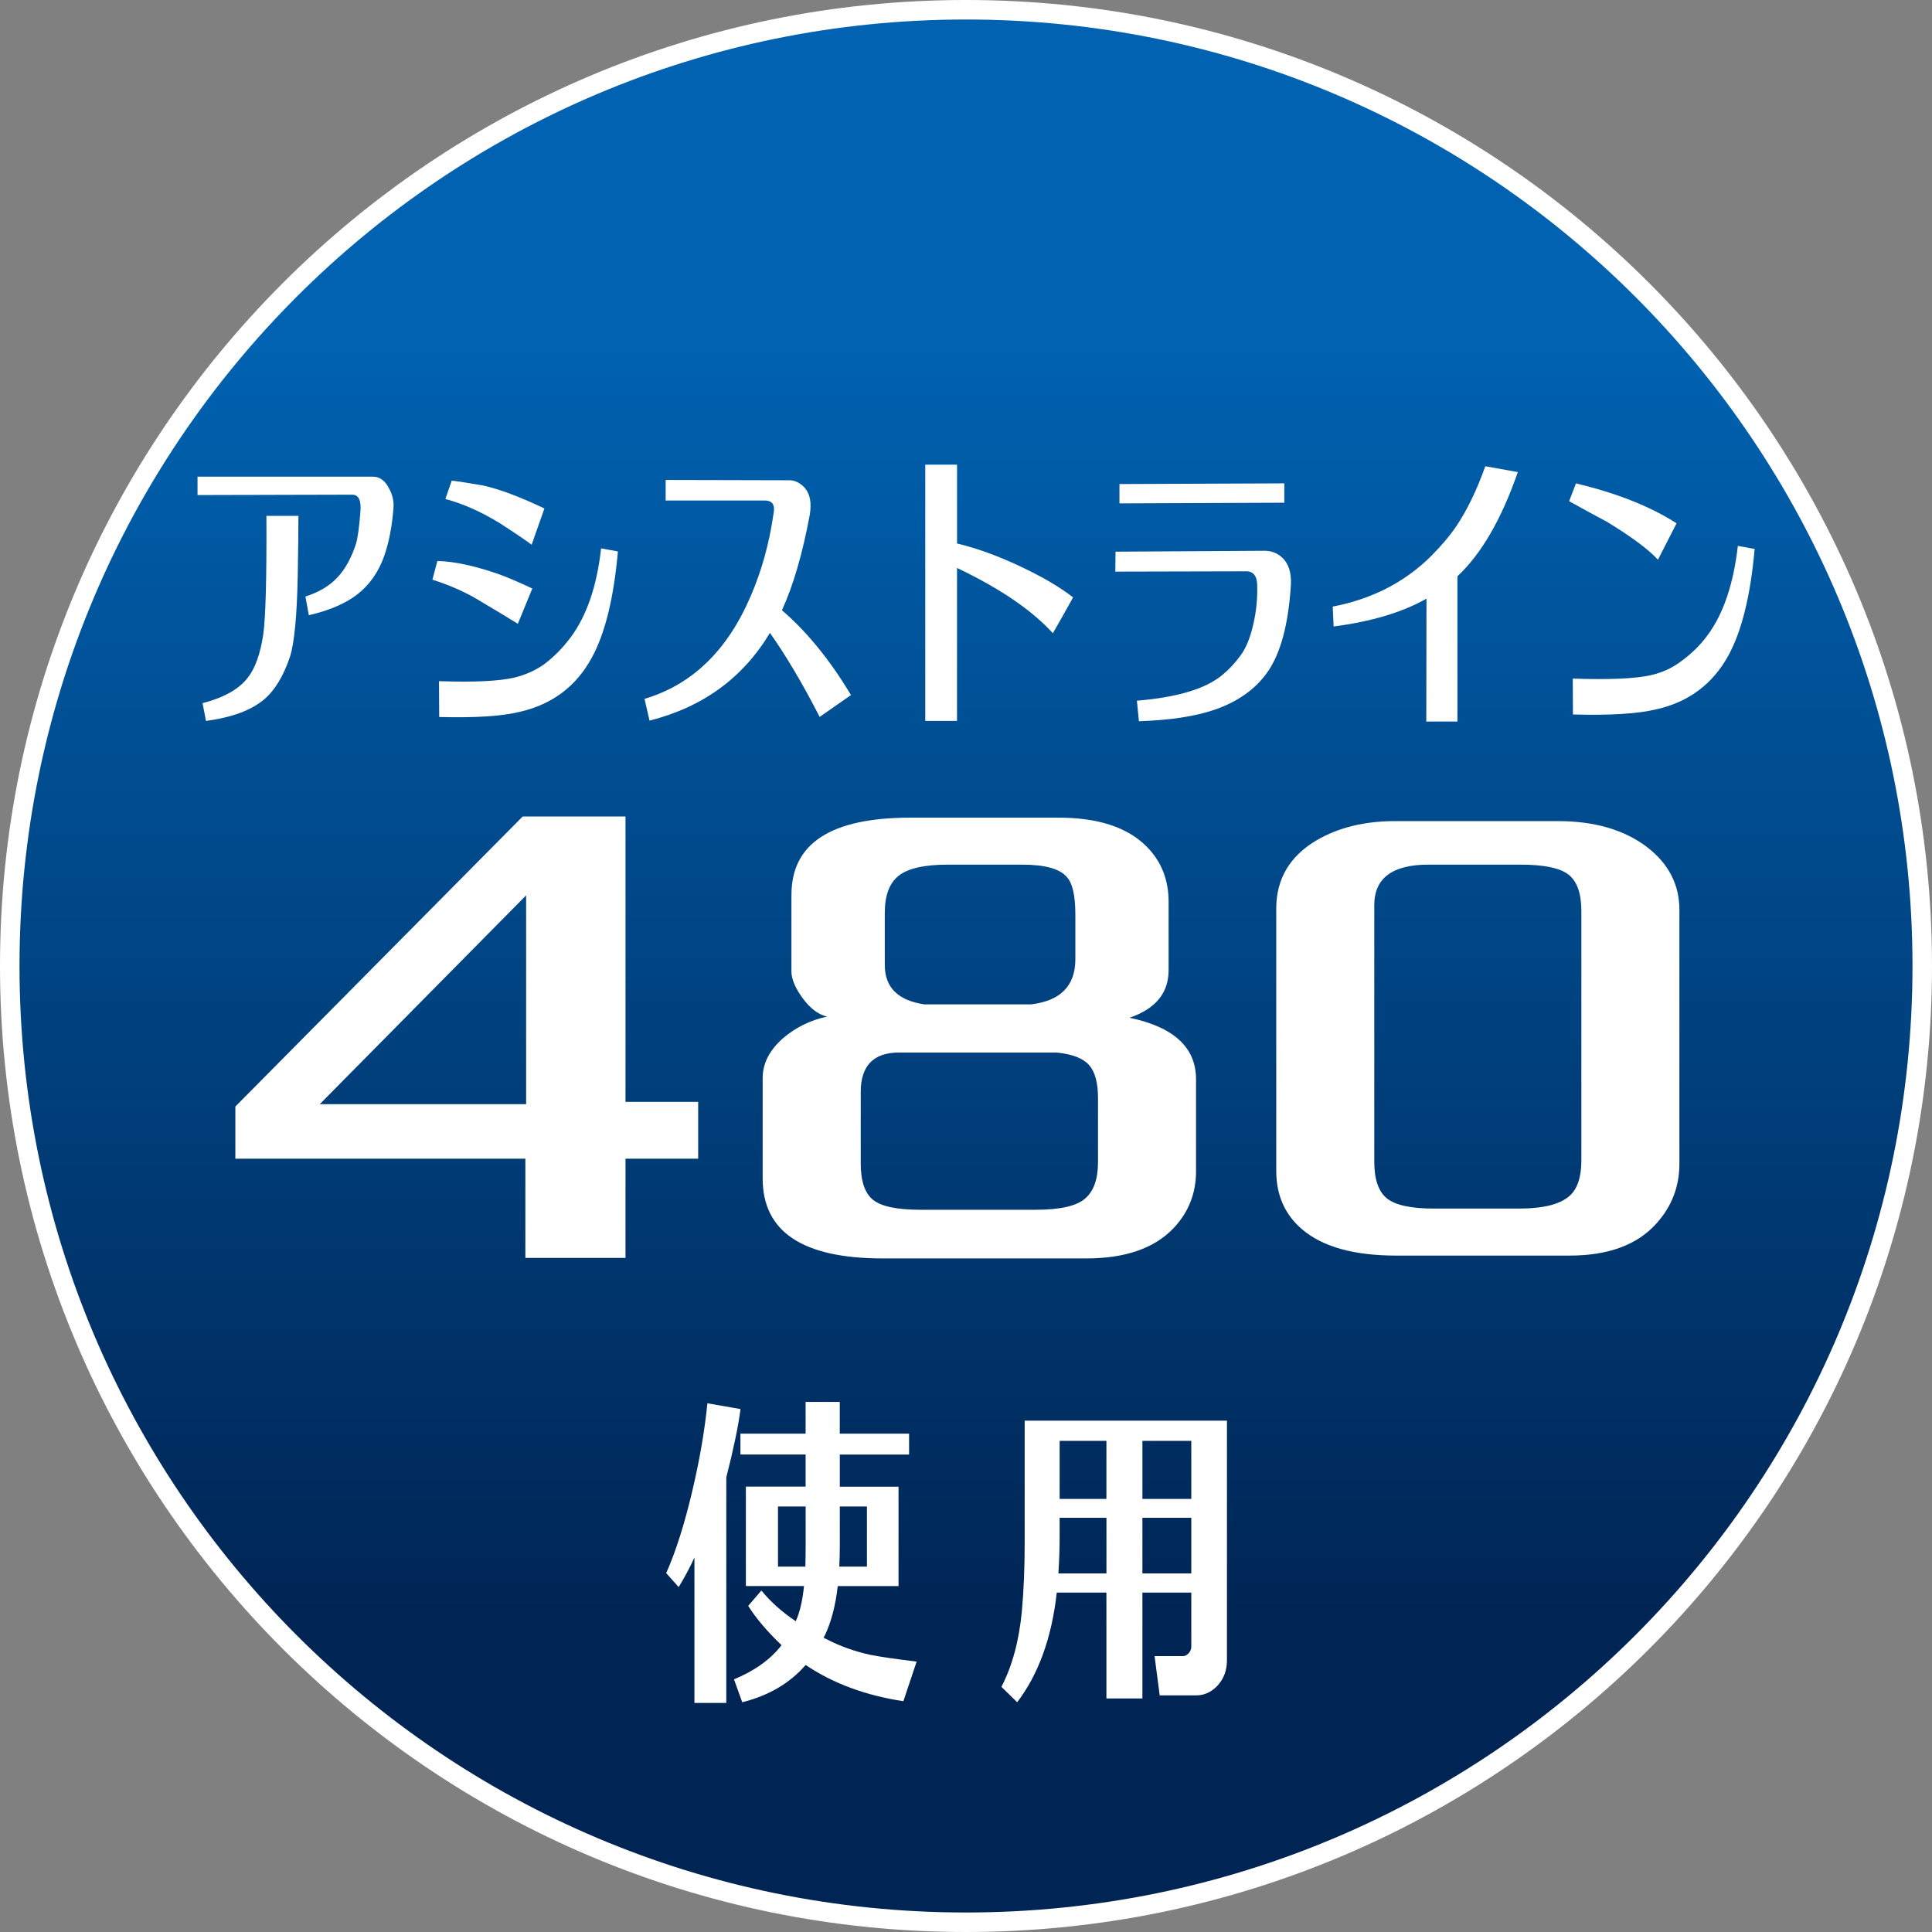 <?xml version="1.0" encoding="utf-8"?>
<!-- Generator: Adobe Illustrator 27.4.1, SVG Export Plug-In . SVG Version: 6.00 Build 0)  -->
<svg version="1.1" id="レイヤー_1" xmlns="http://www.w3.org/2000/svg" xmlns:xlink="http://www.w3.org/1999/xlink" x="0px"
	 y="0px" viewBox="0 0 50.51 50.51" style="enable-background:new 0 0 50.51 50.51;" xml:space="preserve">
<rect x="0" y="0" width="50.51" height="50.51" fill="#808080" stroke="none"/>
<style type="text/css">
	.st0{fill:url(#SVGID_1_);stroke:#FFFFFF;stroke-width:0.51;stroke-miterlimit:10;}
	.st1{fill:#FFFFFF;}
</style>
<g>
	
		<linearGradient id="SVGID_1_" gradientUnits="userSpaceOnUse" x1="279.205" y1="59.738" x2="279.205" y2="93.494" gradientTransform="matrix(1 0 0 1 -253.95 -50.734)">
		<stop  offset="0" style="stop-color:#0062B0"/>
		<stop  offset="1" style="stop-color:#002453"/>
	</linearGradient>
	<path class="st0" d="M50.255,25.255c0,13.808-11.193,25-25.002,25
		C11.448,50.255,0.255,39.063,0.255,25.255C0.255,11.447,11.448,0.255,25.253,0.255
		C39.062,0.255,50.255,11.447,50.255,25.255z"/>
	<g>
		<path class="st1" d="M8.074,16.084l-0.089-0.489c0.356-0.112,0.64-0.283,0.85-0.513
			c0.193-0.209,0.35-0.495,0.47-0.858c0.046-0.15,0.086-0.433,0.118-0.85
			c0.024-0.294-0.048-0.441-0.214-0.441L5.164,12.943v-0.481h4.585
			c0.177,0,0.318,0.102,0.421,0.305c0.091,0.165,0.129,0.331,0.118,0.497
			c-0.035,0.486-0.117,0.91-0.244,1.274c-0.15,0.422-0.386,0.759-0.712,1.009
			C9.025,15.782,8.605,15.961,8.074,16.084z M5.385,18.848l-0.089-0.465
			c0.562-0.145,0.958-0.369,1.188-0.674c0.19-0.244,0.323-0.62,0.398-1.121
			c0.062-0.428,0.091-1.461,0.083-3.101h0.837c0,0.374-0.006,0.898-0.018,1.571
			c-0.021,1.046-0.088,1.749-0.201,2.107c-0.171,0.508-0.394,0.878-0.672,1.115
			C6.575,18.567,6.065,18.757,5.385,18.848z"/>
		<path class="st1" d="M13.538,16.308c-0.222-0.139-0.599-0.366-1.129-0.68
			c-0.332-0.187-0.699-0.345-1.104-0.473l0.129-0.489
			c0.452,0.011,1.003,0.131,1.651,0.361c0.241,0.091,0.519,0.211,0.832,0.359
			L13.538,16.308z M11.482,18.745l-0.005-0.937
			c0.902,0.032,1.555,0.001,1.958-0.09c0.289-0.069,0.55-0.184,0.779-0.343
			c0.26-0.193,0.498-0.433,0.712-0.722c0.415-0.561,0.679-1.332,0.789-2.316
			l0.439,0.08c-0.107,1.219-0.335,2.148-0.688,2.788
			c-0.404,0.738-1.025,1.206-1.864,1.402
			C13.119,18.726,12.413,18.77,11.482,18.745z M13.899,14.241
			c-0.158-0.118-0.434-0.305-0.83-0.561c-0.487-0.3-0.962-0.511-1.425-0.634
			l0.166-0.481c0.185,0.022,0.46,0.064,0.826,0.129
			c0.426,0.096,0.96,0.295,1.597,0.6L13.899,14.241z"/>
		<path class="st1" d="M16.981,18.84l-0.131-0.569c1.244-0.369,2.17-1.266,2.779-2.693
			c0.286-0.663,0.484-1.378,0.594-2.148c0.008-0.043,0.013-0.083,0.013-0.12
			c0-0.15-0.081-0.225-0.244-0.225h-2.589v-0.537l3.242,0.008
			c0.115,0,0.225,0.046,0.332,0.137c0.144,0.123,0.214,0.299,0.214,0.529
			c0,0.069-0.006,0.144-0.018,0.223c-0.19,1.026-0.433,1.862-0.73,2.509
			c0.656,0.565,1.259,1.305,1.805,2.218l-0.819,0.57
			c-0.447-0.872-0.881-1.603-1.3-2.196
			C19.423,17.724,18.375,18.487,16.981,18.84z"/>
		<path class="st1" d="M25.021,18.848h-0.831v-6.7h0.831v2.06
			c0.543,0.132,1.105,0.338,1.686,0.616c0.554,0.262,1.004,0.527,1.348,0.794
			c-0.174,0.315-0.35,0.627-0.529,0.937c-0.549-0.604-1.384-1.172-2.506-1.707
			V18.848z"/>
		<path class="st1" d="M29.776,18.856l-0.053-0.537c1.041-0.086,1.779-0.305,2.215-0.658
			c0.174-0.139,0.338-0.311,0.492-0.521c0.144-0.192,0.254-0.461,0.334-0.81
			c0.078-0.33,0.113-0.669,0.105-1.017c-0.003-0.251-0.099-0.377-0.284-0.377
			l-3.426,0.008l0.005-0.521l3.895-0.024c0.176,0,0.326,0.056,0.452,0.169
			c0.174,0.155,0.254,0.394,0.238,0.72c-0.064,1.037-0.27,1.8-0.618,2.292
			c-0.316,0.444-0.778,0.77-1.383,0.977
			C31.241,18.73,30.585,18.829,29.776,18.856z M29.267,13.16v-0.505l4.31-0.018
			v0.506L29.267,13.16z"/>
		<path class="st1" d="M37.289,18.864l0.005-3.213c-0.632,0.358-1.442,0.6-2.428,0.728
			l-0.024-0.52c1.025-0.197,1.88-0.636,2.565-1.313
			c0.276-0.278,0.498-0.54,0.665-0.786c0.281-0.417,0.535-0.941,0.76-1.57
			l0.85,0.152c-0.428,1.233-0.954,2.141-1.579,2.724v3.798H37.289z"/>
		<path class="st1" d="M43.345,14.634c-0.241-0.267-0.692-0.602-1.348-1.001
			c-0.225-0.118-0.551-0.294-0.974-0.53l0.179-0.465
			c1.061,0.253,1.937,0.599,2.63,1.043L43.345,14.634z M41.123,18.679l-0.005-0.938
			c0.95,0.032,1.629,0.003,2.036-0.088c0.286-0.064,0.543-0.179,0.771-0.345
			c0.289-0.208,0.529-0.442,0.719-0.704c0.412-0.556,0.676-1.334,0.79-2.332
			l0.439,0.08c-0.107,1.219-0.337,2.148-0.688,2.788
			c-0.409,0.743-1.032,1.211-1.872,1.402
			C42.821,18.662,42.09,18.706,41.123,18.679z"/>
	</g>
	<g>
		<path class="st1" d="M18.987,44.521h-0.832v-3.804c-0.108,0.244-0.246,0.503-0.412,0.776
			l-0.326-0.366c0.252-0.565,0.482-1.292,0.69-2.18
			c0.19-0.81,0.318-1.563,0.387-2.26l0.866,0.152
			c-0.059,0.454-0.184,1.049-0.372,1.787V44.521z M23.767,37.483v0.545h-1.811v0.84
			h1.535v2.599h-1.589c-0.059,0.519-0.174,0.953-0.345,1.305l-0.027,0.045
			l0.074,0.035c0.356,0.185,0.739,0.323,1.15,0.412
			c0.23,0.046,0.634,0.107,1.21,0.177L23.618,44.476
			c-0.987-0.149-1.84-0.465-2.555-0.947c-0.415,0.478-0.968,0.802-1.658,0.974
			l-0.216-0.599c0.545-0.225,0.96-0.524,1.244-0.893
			c-0.37-0.352-0.661-0.693-0.872-1.027l0.345-0.402
			c0.243,0.299,0.543,0.565,0.899,0.803c0.104-0.232,0.176-0.538,0.215-0.92
			h-1.52v-2.599h1.562v-0.84h-1.704v-0.545h1.704v-0.83h0.893v0.83H23.767z
			 M21.063,39.385h-0.723v1.573h0.715c0.005-0.174,0.008-0.385,0.008-0.636V39.385
			z M22.665,40.958v-1.573h-0.709v1.001c0,0.208-0.005,0.398-0.014,0.572H22.665z"/>
		<path class="st1" d="M31.145,41.636h-1.278v2.768h-0.941v-2.768h-1.298
			c-0.131,1.179-0.476,2.134-1.035,2.867l-0.412-0.402
			c0.284-0.548,0.462-1.209,0.535-1.982c0.049-0.543,0.073-1.14,0.073-1.797
			v-3.18h5.288v6.262c0,0.262-0.08,0.481-0.239,0.656
			c-0.16,0.176-0.352,0.264-0.572,0.264h-0.947l-0.134-1.027h0.744
			c0.053,0,0.102-0.026,0.149-0.077c0.045-0.05,0.067-0.109,0.067-0.174V41.636z
			 M27.67,41.135h1.257v-1.455H27.703v0.517
			C27.703,40.49,27.692,40.803,27.67,41.135z M27.703,39.188h1.223v-1.519H27.703
			V39.188z M29.867,39.188h1.278v-1.519h-1.278V39.188z M29.867,41.135h1.278v-1.455
			h-1.278V41.135z"/>
	</g>
	<g>
		<path class="st1" d="M16.353,30.293v2.594h-2.618V30.293H6.153v-1.364l7.512-7.583h2.688
			v7.461h1.9v1.485H16.353z M13.755,23.408l-5.396,5.46h5.396V23.408z"/>
		<path class="st1" d="M20.692,23.392c0-1.343,1.034-2.015,3.102-2.015h3.89
			c1.027,0,1.792,0.252,2.295,0.757c0.382,0.385,0.573,0.866,0.573,1.44v1.79
			c0,0.597-0.34,1.011-1.022,1.244c1.16,0.243,1.739,0.778,1.739,1.607v2.411
			c0,0.577-0.198,1.072-0.591,1.487c-0.503,0.525-1.262,0.787-2.277,0.787h-5.325
			c-2.092,0-3.137-0.696-3.137-2.092V28.185c0-0.383,0.179-0.733,0.537-1.046
			c0.335-0.283,0.717-0.47,1.148-0.561c-0.227-0.051-0.439-0.211-0.637-0.478
			c-0.196-0.268-0.296-0.503-0.296-0.706V23.392z M23.506,27.517
			c-0.669,0-1.003,0.345-1.003,1.032v1.865c0,0.465,0.107,0.784,0.323,0.955
			c0.215,0.173,0.627,0.259,1.236,0.259h3.012c0.634,0,1.064-0.096,1.29-0.289
			c0.228-0.192,0.342-0.509,0.342-0.955v-1.683c0-0.394-0.078-0.68-0.233-0.856
			c-0.157-0.177-0.436-0.286-0.843-0.327H23.506z M24.171,26.259h2.779
			c0.776-0.091,1.164-0.485,1.164-1.182v-1.169c0-0.485-0.072-0.808-0.214-0.969
			c-0.18-0.224-0.575-0.334-1.183-0.334h-1.937c-0.608,0-1.036,0.096-1.281,0.287
			c-0.246,0.192-0.367,0.516-0.367,0.971v1.364
			C23.131,25.815,23.478,26.158,24.171,26.259z"/>
		<path class="st1" d="M33.366,30.612v-6.856c0-0.778,0.353-1.373,1.057-1.789
			c0.575-0.334,1.255-0.5,2.044-0.5h4.267c0.955,0,1.733,0.227,2.33,0.682
			c0.562,0.434,0.842,0.981,0.842,1.637v6.644c0,0.586-0.196,1.102-0.591,1.546
			c-0.501,0.567-1.262,0.85-2.277,0.85h-4.536c-1.099,0-1.918-0.227-2.455-0.682
			C33.593,31.759,33.366,31.248,33.366,30.612z M39.748,22.605h-2.402
			c-0.944,0-1.417,0.353-1.417,1.06v6.704c0,0.465,0.11,0.786,0.332,0.963
			c0.22,0.176,0.631,0.265,1.228,0.265h2.223c0.621,0,1.057-0.107,1.308-0.319
			c0.215-0.182,0.323-0.495,0.323-0.939V23.817c0-0.455-0.11-0.77-0.331-0.947
			C40.791,22.693,40.369,22.605,39.748,22.605z"/>
	</g>
</g>
</svg>
